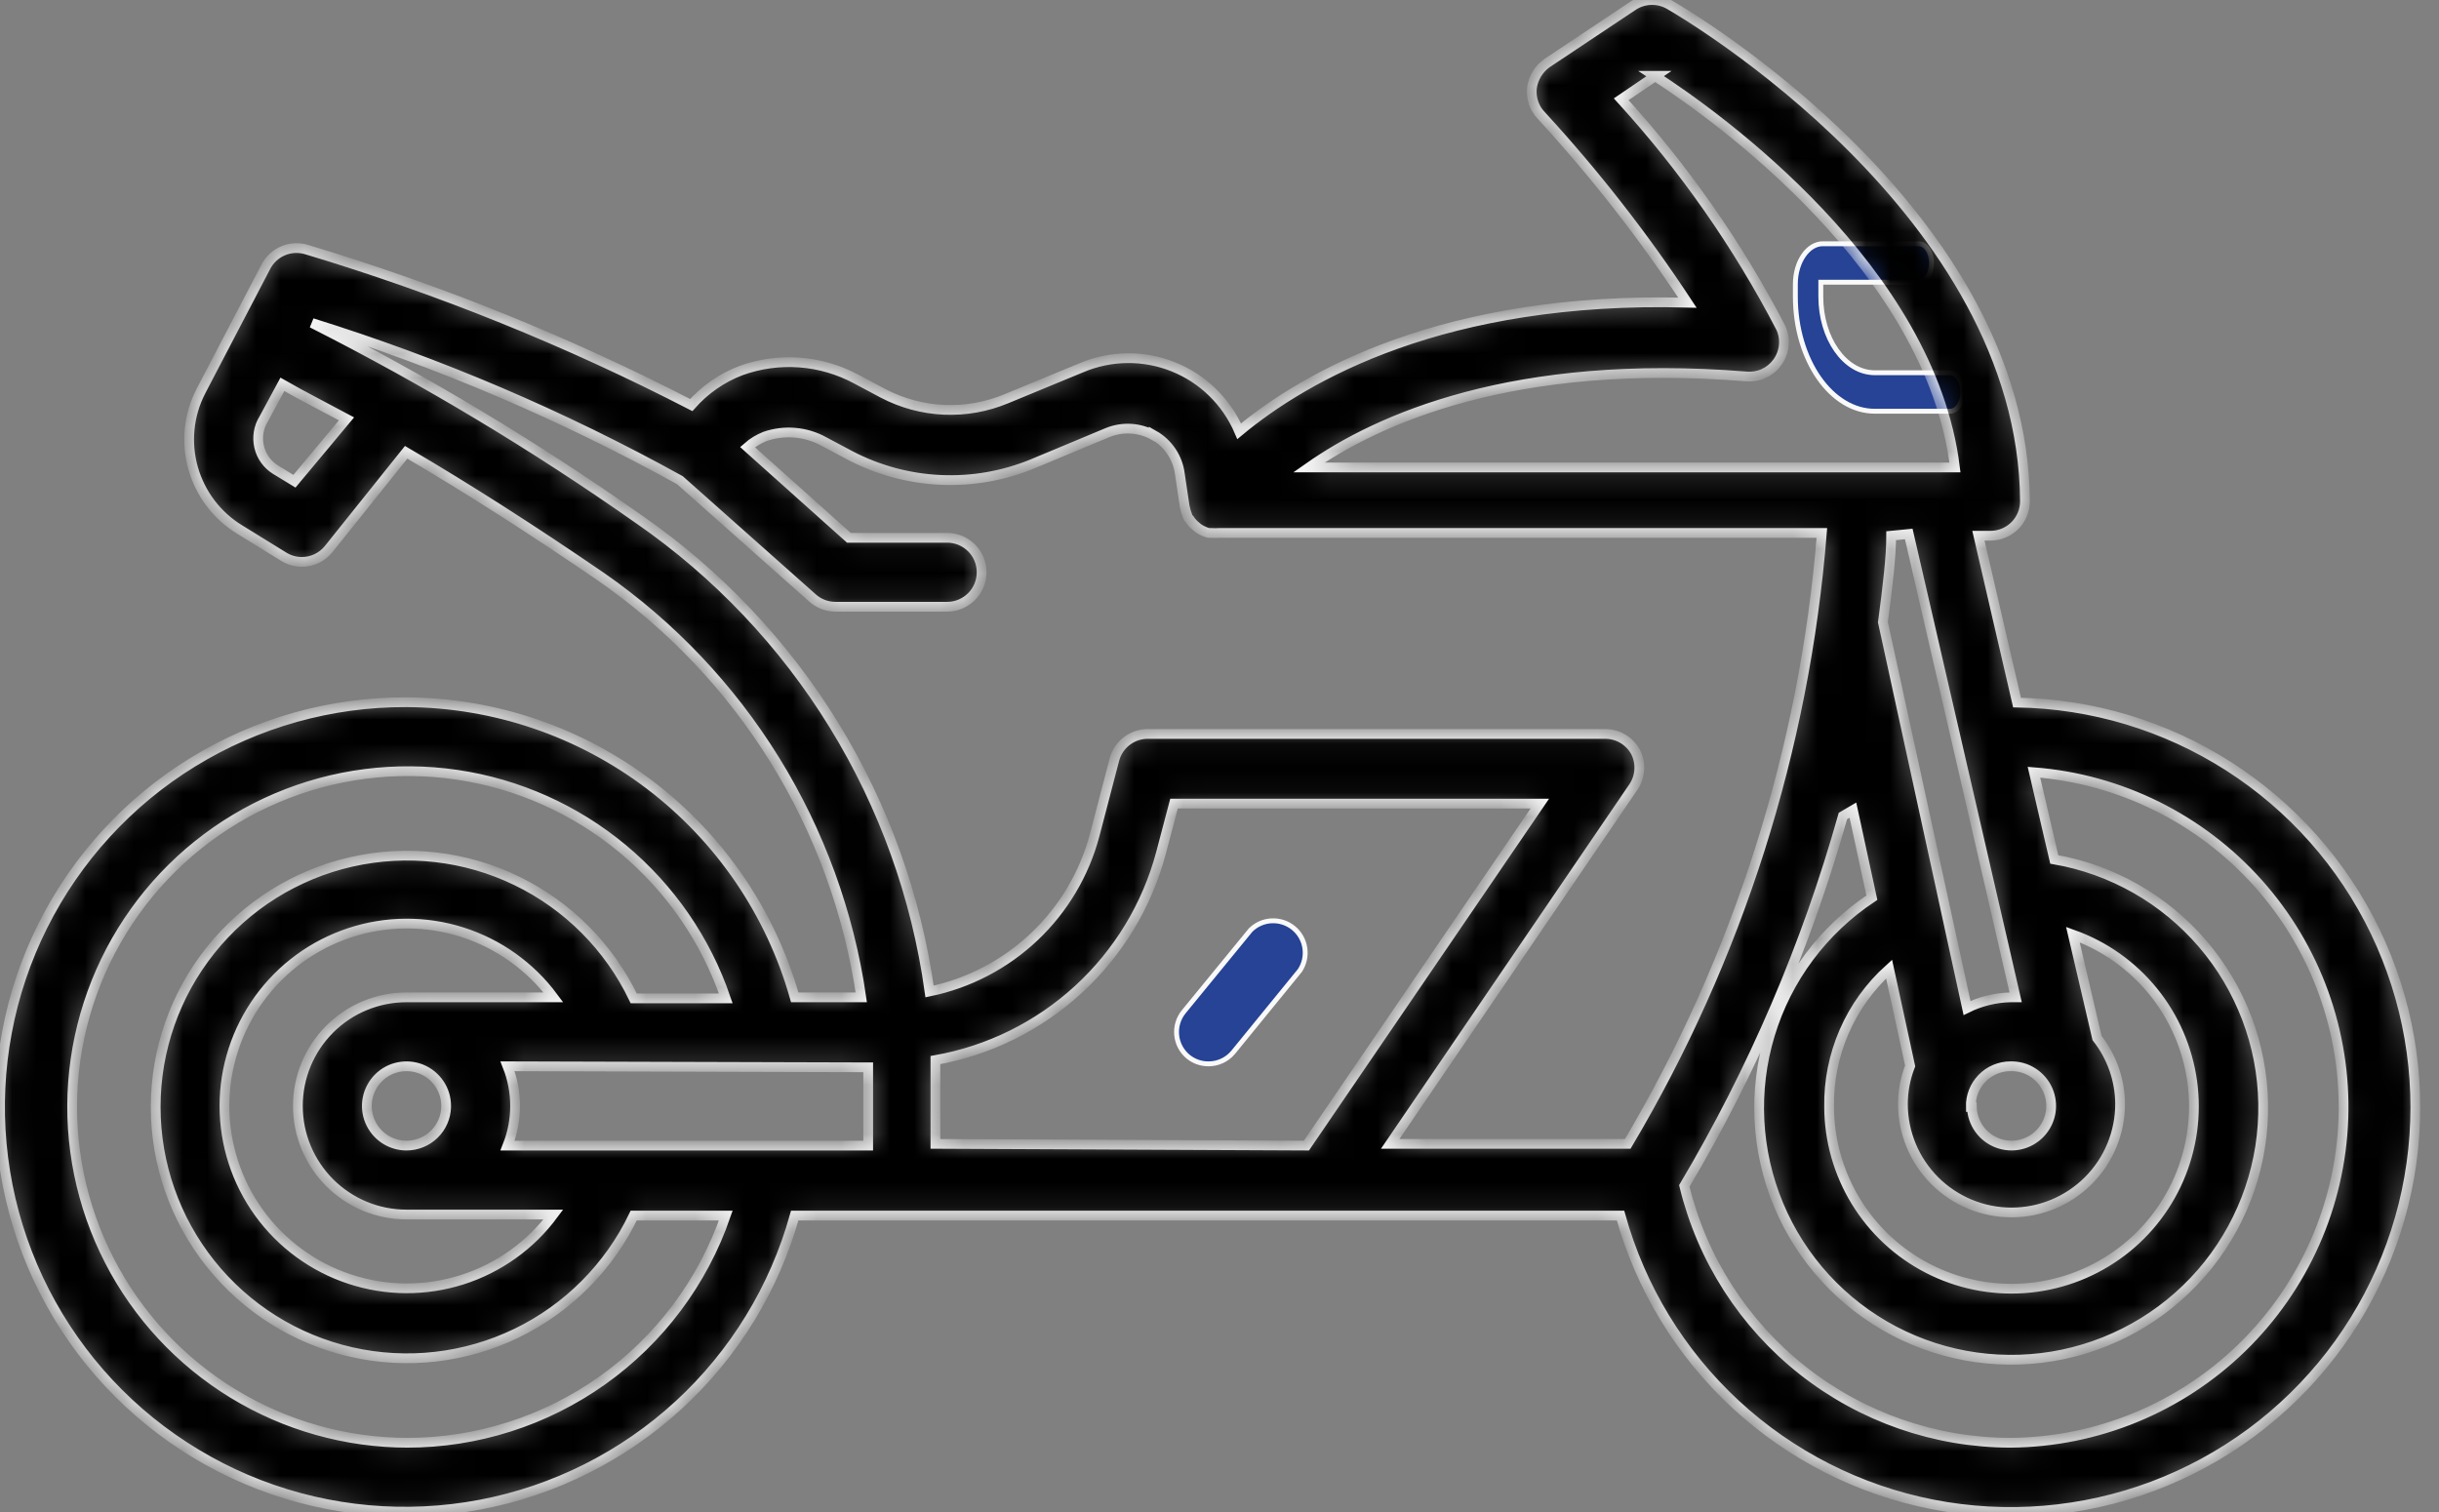 <svg width="100" height="62" viewBox="0 0 100 62" fill="none" xmlns="http://www.w3.org/2000/svg">
<rect x="0" y="0" width="100" height="62" fill="#808080" stroke="none"/>
<path d="M79.958 16.863H79.958H76.868C75.984 16.863 75.172 16.349 74.577 15.498C73.983 14.647 73.611 13.468 73.611 12.162C73.611 12.162 73.611 12.162 73.611 12.162L73.611 11.647V11.647C73.611 11.182 73.744 10.764 73.953 10.466C74.162 10.167 74.441 9.995 74.736 9.995H78.671C78.801 9.995 78.929 10.07 79.029 10.212C79.128 10.354 79.193 10.556 79.193 10.784V10.784C79.193 11.011 79.128 11.213 79.029 11.355C78.929 11.498 78.801 11.573 78.671 11.573L74.754 11.573L74.654 11.573V11.673V12.162C74.654 13.013 74.896 13.79 75.292 14.355C75.687 14.921 76.243 15.284 76.868 15.284H76.868L79.958 15.284C79.958 15.284 79.958 15.284 79.958 15.284C80.088 15.284 80.216 15.359 80.315 15.502C80.415 15.644 80.479 15.846 80.479 16.074V16.074C80.479 16.301 80.415 16.503 80.315 16.645C80.216 16.788 80.088 16.863 79.958 16.863Z" fill="#264395" stroke="#F9F9F9" stroke-width="0.2"/>
<mask id="path-2-inside-1_426_91" fill="white">
<path d="M16.666 28.795C20.273 28.814 23.775 30.005 26.646 32.188C29.517 34.37 31.601 37.426 32.584 40.896H35.313C34.811 37.443 33.605 34.13 31.769 31.163C29.933 28.196 27.506 25.639 24.64 23.649C21.812 21.712 19.183 20.03 16.652 18.546L13.472 22.518C13.34 22.68 13.174 22.811 12.986 22.902C12.798 22.992 12.592 23.04 12.383 23.041C12.118 23.042 11.859 22.969 11.634 22.829L9.824 21.712C8.895 21.144 8.214 20.246 7.918 19.198C7.622 18.15 7.732 17.028 8.227 16.058L10.899 10.94C11.05 10.646 11.3 10.414 11.605 10.284C11.909 10.155 12.25 10.137 12.567 10.233C18.011 11.868 23.292 14.003 28.343 16.609C28.898 15.98 29.596 15.495 30.379 15.195C31.149 14.918 31.969 14.805 32.785 14.866C33.601 14.927 34.395 15.16 35.115 15.549L36.203 16.128C36.977 16.534 37.83 16.765 38.702 16.804C39.574 16.843 40.444 16.689 41.25 16.355L44.332 15.082C44.928 14.828 45.568 14.694 46.216 14.687C46.864 14.68 47.507 14.8 48.108 15.042C48.709 15.283 49.257 15.641 49.72 16.094C50.183 16.547 50.552 17.087 50.807 17.683C53.507 15.436 59.204 12.142 69.184 12.411C67.396 9.695 65.392 7.127 63.191 4.734C63.048 4.585 62.94 4.406 62.874 4.211C62.809 4.016 62.786 3.808 62.809 3.603C62.837 3.4 62.907 3.205 63.014 3.03C63.121 2.855 63.263 2.703 63.431 2.585L66.993 0.21C67.216 0.073 67.473 0 67.735 0C67.998 0 68.254 0.073 68.478 0.21C69.071 0.55 82.954 8.693 83.024 20.553C83.024 20.928 82.875 21.288 82.61 21.553C82.345 21.818 81.986 21.967 81.611 21.967H81.116L82.699 28.809C85.779 28.858 88.784 29.764 91.378 31.424C93.972 33.084 96.054 35.433 97.389 38.208C98.724 40.984 99.261 44.076 98.939 47.139C98.617 50.202 97.448 53.115 95.565 55.552C93.682 57.989 91.157 59.854 88.274 60.938C85.391 62.022 82.264 62.282 79.241 61.69C76.219 61.098 73.421 59.676 71.16 57.584C68.9 55.492 67.266 52.812 66.442 49.844H32.584C31.754 52.825 30.108 55.514 27.831 57.608C25.553 59.702 22.736 61.118 19.697 61.696C16.658 62.274 13.517 61.99 10.63 60.878C7.744 59.766 5.225 57.869 3.359 55.402C1.493 52.934 0.354 49.994 0.07 46.913C-0.214 43.833 0.369 40.734 1.753 37.967C3.137 35.2 5.267 32.875 7.902 31.255C10.537 29.634 13.573 28.782 16.666 28.795ZM20.809 43.723C21.223 44.768 21.223 45.931 20.809 46.975H35.596V44.656C35.596 44.359 35.596 44.063 35.596 43.766L20.809 43.723ZM18.292 45.349C18.292 45.028 18.197 44.713 18.018 44.446C17.84 44.178 17.586 43.97 17.289 43.847C16.992 43.724 16.665 43.692 16.349 43.755C16.034 43.817 15.744 43.972 15.517 44.2C15.29 44.427 15.135 44.717 15.072 45.032C15.009 45.347 15.041 45.674 15.165 45.971C15.288 46.268 15.496 46.522 15.763 46.701C16.031 46.879 16.345 46.975 16.666 46.975C17.09 46.975 17.498 46.809 17.801 46.514C18.105 46.218 18.281 45.815 18.292 45.392V45.349ZM16.666 49.802C15.486 49.802 14.353 49.333 13.518 48.498C12.683 47.663 12.213 46.53 12.213 45.349C12.213 44.168 12.683 43.035 13.518 42.2C14.353 41.365 15.486 40.896 16.666 40.896H22.689C21.752 39.632 20.441 38.696 18.941 38.22C17.441 37.745 15.83 37.755 14.336 38.248C12.842 38.741 11.542 39.693 10.62 40.968C9.699 42.243 9.202 43.776 9.202 45.349C9.202 46.922 9.699 48.455 10.62 49.73C11.542 51.005 12.842 51.957 14.336 52.45C15.83 52.944 17.441 52.953 18.941 52.478C20.441 52.002 21.752 51.066 22.689 49.802H16.666ZM53.563 46.975L63.134 32.951H48.135L47.598 34.987C47.024 37.134 45.849 39.073 44.211 40.575C42.573 42.078 40.541 43.081 38.352 43.469C38.352 43.822 38.352 44.176 38.352 44.543V46.904L53.563 46.975ZM11.309 19.267L12.072 19.733L14.207 17.175C13.316 16.694 12.44 16.256 11.577 15.761L10.814 17.175C10.708 17.344 10.637 17.533 10.604 17.73C10.572 17.928 10.579 18.129 10.625 18.324C10.671 18.518 10.755 18.702 10.872 18.864C10.99 19.026 11.138 19.163 11.309 19.267ZM47.301 17.853C47.014 17.692 46.695 17.599 46.367 17.579C46.038 17.56 45.71 17.615 45.407 17.74L42.325 19.026C41.133 19.515 39.849 19.737 38.562 19.678C37.276 19.62 36.017 19.282 34.875 18.687L33.786 18.108C33.42 17.905 33.016 17.781 32.6 17.745C32.184 17.708 31.764 17.759 31.369 17.895C31.105 17.999 30.861 18.147 30.648 18.334L34.804 22.052H38.833C39.208 22.052 39.567 22.201 39.833 22.466C40.098 22.731 40.247 23.09 40.247 23.465C40.247 23.84 40.098 24.2 39.833 24.465C39.567 24.73 39.208 24.879 38.833 24.879H34.253C33.909 24.879 33.577 24.753 33.32 24.526L27.877 19.691C23.08 17.038 18.026 14.878 12.793 13.245C17.454 15.603 21.937 18.296 26.209 21.302C29.423 23.53 32.141 26.4 34.19 29.731C36.239 33.062 37.574 36.782 38.112 40.656C39.725 40.32 41.213 39.541 42.409 38.408C43.605 37.274 44.462 35.83 44.883 34.238L45.689 31.156C45.769 30.845 45.953 30.57 46.21 30.378C46.467 30.185 46.782 30.085 47.103 30.096H65.82C66.076 30.096 66.326 30.166 66.546 30.298C66.764 30.43 66.944 30.619 67.064 30.845C67.175 31.067 67.226 31.315 67.211 31.563C67.196 31.811 67.116 32.051 66.979 32.258L56.999 46.904H66.739C71.269 39.271 73.991 30.702 74.698 21.854H49.973C49.874 21.861 49.775 21.861 49.676 21.854H49.548C49.397 21.812 49.254 21.745 49.124 21.656L49.026 21.571C48.926 21.491 48.84 21.395 48.771 21.288C48.74 21.262 48.715 21.228 48.7 21.189C48.645 21.052 48.602 20.91 48.573 20.765L48.375 19.436C48.333 19.105 48.213 18.788 48.027 18.511C47.84 18.233 47.592 18.003 47.301 17.839V17.853ZM74.995 45.392C74.999 46.76 75.38 48.102 76.094 49.269C76.809 50.437 77.83 51.386 79.047 52.013C80.264 52.64 81.629 52.921 82.995 52.825C84.36 52.73 85.673 52.261 86.791 51.471C87.909 50.681 88.788 49.599 89.333 48.343C89.878 47.087 90.068 45.706 89.882 44.35C89.696 42.994 89.142 41.715 88.279 40.652C87.416 39.589 86.278 38.784 84.989 38.323L85.979 42.564C86.586 43.334 86.919 44.284 86.926 45.264C86.926 46.445 86.457 47.578 85.622 48.413C84.787 49.248 83.654 49.717 82.473 49.717C81.292 49.717 80.159 49.248 79.324 48.413C78.489 47.578 78.02 46.445 78.02 45.264C78.023 44.732 78.123 44.205 78.317 43.709L77.454 39.737C76.665 40.449 76.036 41.322 75.612 42.298C75.188 43.273 74.977 44.328 74.995 45.392ZM80.847 45.392C80.856 45.713 80.959 46.025 81.145 46.287C81.331 46.55 81.59 46.751 81.89 46.866C82.19 46.981 82.518 47.005 82.831 46.934C83.145 46.863 83.43 46.701 83.651 46.468C83.873 46.234 84.02 45.941 84.075 45.624C84.129 45.307 84.088 44.981 83.958 44.688C83.827 44.394 83.612 44.146 83.34 43.974C83.069 43.802 82.752 43.715 82.43 43.723C82.213 43.723 81.999 43.767 81.799 43.851C81.598 43.935 81.417 44.059 81.266 44.214C81.114 44.37 80.995 44.554 80.916 44.756C80.837 44.959 80.799 45.174 80.805 45.392H80.847ZM67.884 3.109L66.47 4.07C69.05 6.896 71.251 10.047 73.016 13.443C73.119 13.67 73.16 13.92 73.135 14.168C73.111 14.417 73.02 14.654 72.874 14.856C72.731 15.055 72.538 15.213 72.315 15.314C72.092 15.416 71.846 15.458 71.602 15.436C62.074 14.672 56.504 17.175 53.662 19.168H80.154C79.151 11.039 70.457 4.805 67.841 3.109H67.884ZM77.539 21.967C77.539 22.815 77.398 24.017 77.2 25.515L80.649 41.334C81.204 41.06 81.812 40.91 82.43 40.896H82.643L78.26 21.896L77.539 21.967ZM82.43 59.161C85.98 59.132 89.38 57.733 91.923 55.258C94.466 52.782 95.955 49.42 96.079 45.873C96.203 42.326 94.952 38.868 92.588 36.221C90.225 33.574 86.93 31.942 83.392 31.665L84.226 35.241C86.594 35.652 88.744 36.876 90.308 38.701C91.871 40.526 92.749 42.84 92.791 45.242C92.833 47.645 92.036 49.988 90.538 51.867C89.039 53.745 86.933 55.043 84.581 55.537C82.229 56.03 79.778 55.689 77.651 54.571C75.524 53.452 73.852 51.628 72.925 49.411C71.998 47.194 71.872 44.723 72.57 42.423C73.267 40.123 74.745 38.139 76.748 36.81L75.97 33.22L75.56 33.46C74.063 38.778 71.877 43.878 69.057 48.629C69.785 51.628 71.499 54.296 73.924 56.206C76.349 58.115 79.344 59.156 82.43 59.161ZM16.666 59.161C19.547 59.165 22.357 58.27 24.704 56.599C27.051 54.929 28.817 52.568 29.757 49.844H25.983C24.973 51.952 23.277 53.653 21.174 54.67C19.07 55.687 16.684 55.959 14.405 55.441C12.127 54.923 10.092 53.647 8.635 51.821C7.177 49.995 6.383 47.728 6.383 45.392C6.383 43.055 7.177 40.788 8.635 38.962C10.092 37.136 12.127 35.86 14.405 35.342C16.684 34.824 19.07 35.096 21.174 36.113C23.277 37.13 24.973 38.831 25.983 40.938H29.757C28.939 38.544 27.477 36.422 25.531 34.804C23.585 33.186 21.232 32.136 18.728 31.768C16.225 31.401 13.668 31.73 11.34 32.72C9.011 33.71 7.001 35.323 5.529 37.381C4.057 39.439 3.18 41.863 2.995 44.386C2.811 46.91 3.325 49.435 4.482 51.686C5.638 53.936 7.393 55.824 9.552 57.143C11.712 58.462 14.193 59.16 16.723 59.161H16.666Z"/>
</mask>
<path d="M16.666 28.795C20.273 28.814 23.775 30.005 26.646 32.188C29.517 34.37 31.601 37.426 32.584 40.896H35.313C34.811 37.443 33.605 34.13 31.769 31.163C29.933 28.196 27.506 25.639 24.64 23.649C21.812 21.712 19.183 20.03 16.652 18.546L13.472 22.518C13.34 22.68 13.174 22.811 12.986 22.902C12.798 22.992 12.592 23.04 12.383 23.041C12.118 23.042 11.859 22.969 11.634 22.829L9.824 21.712C8.895 21.144 8.214 20.246 7.918 19.198C7.622 18.15 7.732 17.028 8.227 16.058L10.899 10.94C11.05 10.646 11.3 10.414 11.605 10.284C11.909 10.155 12.25 10.137 12.567 10.233C18.011 11.868 23.292 14.003 28.343 16.609C28.898 15.98 29.596 15.495 30.379 15.195C31.149 14.918 31.969 14.805 32.785 14.866C33.601 14.927 34.395 15.16 35.115 15.549L36.203 16.128C36.977 16.534 37.83 16.765 38.702 16.804C39.574 16.843 40.444 16.689 41.25 16.355L44.332 15.082C44.928 14.828 45.568 14.694 46.216 14.687C46.864 14.68 47.507 14.8 48.108 15.042C48.709 15.283 49.257 15.641 49.72 16.094C50.183 16.547 50.552 17.087 50.807 17.683C53.507 15.436 59.204 12.142 69.184 12.411C67.396 9.695 65.392 7.127 63.191 4.734C63.048 4.585 62.94 4.406 62.874 4.211C62.809 4.016 62.786 3.808 62.809 3.603C62.837 3.4 62.907 3.205 63.014 3.03C63.121 2.855 63.263 2.703 63.431 2.585L66.993 0.21C67.216 0.073 67.473 0 67.735 0C67.998 0 68.254 0.073 68.478 0.21C69.071 0.55 82.954 8.693 83.024 20.553C83.024 20.928 82.875 21.288 82.61 21.553C82.345 21.818 81.986 21.967 81.611 21.967H81.116L82.699 28.809C85.779 28.858 88.784 29.764 91.378 31.424C93.972 33.084 96.054 35.433 97.389 38.208C98.724 40.984 99.261 44.076 98.939 47.139C98.617 50.202 97.448 53.115 95.565 55.552C93.682 57.989 91.157 59.854 88.274 60.938C85.391 62.022 82.264 62.282 79.241 61.69C76.219 61.098 73.421 59.676 71.16 57.584C68.9 55.492 67.266 52.812 66.442 49.844H32.584C31.754 52.825 30.108 55.514 27.831 57.608C25.553 59.702 22.736 61.118 19.697 61.696C16.658 62.274 13.517 61.99 10.63 60.878C7.744 59.766 5.225 57.869 3.359 55.402C1.493 52.934 0.354 49.994 0.07 46.913C-0.214 43.833 0.369 40.734 1.753 37.967C3.137 35.2 5.267 32.875 7.902 31.255C10.537 29.634 13.573 28.782 16.666 28.795ZM20.809 43.723C21.223 44.768 21.223 45.931 20.809 46.975H35.596V44.656C35.596 44.359 35.596 44.063 35.596 43.766L20.809 43.723ZM18.292 45.349C18.292 45.028 18.197 44.713 18.018 44.446C17.84 44.178 17.586 43.97 17.289 43.847C16.992 43.724 16.665 43.692 16.349 43.755C16.034 43.817 15.744 43.972 15.517 44.2C15.29 44.427 15.135 44.717 15.072 45.032C15.009 45.347 15.041 45.674 15.165 45.971C15.288 46.268 15.496 46.522 15.763 46.701C16.031 46.879 16.345 46.975 16.666 46.975C17.09 46.975 17.498 46.809 17.801 46.514C18.105 46.218 18.281 45.815 18.292 45.392V45.349ZM16.666 49.802C15.486 49.802 14.353 49.333 13.518 48.498C12.683 47.663 12.213 46.53 12.213 45.349C12.213 44.168 12.683 43.035 13.518 42.2C14.353 41.365 15.486 40.896 16.666 40.896H22.689C21.752 39.632 20.441 38.696 18.941 38.22C17.441 37.745 15.83 37.755 14.336 38.248C12.842 38.741 11.542 39.693 10.62 40.968C9.699 42.243 9.202 43.776 9.202 45.349C9.202 46.922 9.699 48.455 10.62 49.73C11.542 51.005 12.842 51.957 14.336 52.45C15.83 52.944 17.441 52.953 18.941 52.478C20.441 52.002 21.752 51.066 22.689 49.802H16.666ZM53.563 46.975L63.134 32.951H48.135L47.598 34.987C47.024 37.134 45.849 39.073 44.211 40.575C42.573 42.078 40.541 43.081 38.352 43.469C38.352 43.822 38.352 44.176 38.352 44.543V46.904L53.563 46.975ZM11.309 19.267L12.072 19.733L14.207 17.175C13.316 16.694 12.44 16.256 11.577 15.761L10.814 17.175C10.708 17.344 10.637 17.533 10.604 17.73C10.572 17.928 10.579 18.129 10.625 18.324C10.671 18.518 10.755 18.702 10.872 18.864C10.99 19.026 11.138 19.163 11.309 19.267ZM47.301 17.853C47.014 17.692 46.695 17.599 46.367 17.579C46.038 17.56 45.71 17.615 45.407 17.74L42.325 19.026C41.133 19.515 39.849 19.737 38.562 19.678C37.276 19.62 36.017 19.282 34.875 18.687L33.786 18.108C33.42 17.905 33.016 17.781 32.6 17.745C32.184 17.708 31.764 17.759 31.369 17.895C31.105 17.999 30.861 18.147 30.648 18.334L34.804 22.052H38.833C39.208 22.052 39.567 22.201 39.833 22.466C40.098 22.731 40.247 23.09 40.247 23.465C40.247 23.84 40.098 24.2 39.833 24.465C39.567 24.73 39.208 24.879 38.833 24.879H34.253C33.909 24.879 33.577 24.753 33.32 24.526L27.877 19.691C23.08 17.038 18.026 14.878 12.793 13.245C17.454 15.603 21.937 18.296 26.209 21.302C29.423 23.53 32.141 26.4 34.19 29.731C36.239 33.062 37.574 36.782 38.112 40.656C39.725 40.32 41.213 39.541 42.409 38.408C43.605 37.274 44.462 35.83 44.883 34.238L45.689 31.156C45.769 30.845 45.953 30.57 46.21 30.378C46.467 30.185 46.782 30.085 47.103 30.096H65.82C66.076 30.096 66.326 30.166 66.546 30.298C66.764 30.43 66.944 30.619 67.064 30.845C67.175 31.067 67.226 31.315 67.211 31.563C67.196 31.811 67.116 32.051 66.979 32.258L56.999 46.904H66.739C71.269 39.271 73.991 30.702 74.698 21.854H49.973C49.874 21.861 49.775 21.861 49.676 21.854H49.548C49.397 21.812 49.254 21.745 49.124 21.656L49.026 21.571C48.926 21.491 48.84 21.395 48.771 21.288C48.74 21.262 48.715 21.228 48.7 21.189C48.645 21.052 48.602 20.91 48.573 20.765L48.375 19.436C48.333 19.105 48.213 18.788 48.027 18.511C47.84 18.233 47.592 18.003 47.301 17.839V17.853ZM74.995 45.392C74.999 46.76 75.38 48.102 76.094 49.269C76.809 50.437 77.83 51.386 79.047 52.013C80.264 52.64 81.629 52.921 82.995 52.825C84.36 52.73 85.673 52.261 86.791 51.471C87.909 50.681 88.788 49.599 89.333 48.343C89.878 47.087 90.068 45.706 89.882 44.35C89.696 42.994 89.142 41.715 88.279 40.652C87.416 39.589 86.278 38.784 84.989 38.323L85.979 42.564C86.586 43.334 86.919 44.284 86.926 45.264C86.926 46.445 86.457 47.578 85.622 48.413C84.787 49.248 83.654 49.717 82.473 49.717C81.292 49.717 80.159 49.248 79.324 48.413C78.489 47.578 78.02 46.445 78.02 45.264C78.023 44.732 78.123 44.205 78.317 43.709L77.454 39.737C76.665 40.449 76.036 41.322 75.612 42.298C75.188 43.273 74.977 44.328 74.995 45.392ZM80.847 45.392C80.856 45.713 80.959 46.025 81.145 46.287C81.331 46.55 81.59 46.751 81.89 46.866C82.19 46.981 82.518 47.005 82.831 46.934C83.145 46.863 83.43 46.701 83.651 46.468C83.873 46.234 84.02 45.941 84.075 45.624C84.129 45.307 84.088 44.981 83.958 44.688C83.827 44.394 83.612 44.146 83.34 43.974C83.069 43.802 82.752 43.715 82.43 43.723C82.213 43.723 81.999 43.767 81.799 43.851C81.598 43.935 81.417 44.059 81.266 44.214C81.114 44.37 80.995 44.554 80.916 44.756C80.837 44.959 80.799 45.174 80.805 45.392H80.847ZM67.884 3.109L66.47 4.07C69.05 6.896 71.251 10.047 73.016 13.443C73.119 13.67 73.16 13.92 73.135 14.168C73.111 14.417 73.02 14.654 72.874 14.856C72.731 15.055 72.538 15.213 72.315 15.314C72.092 15.416 71.846 15.458 71.602 15.436C62.074 14.672 56.504 17.175 53.662 19.168H80.154C79.151 11.039 70.457 4.805 67.841 3.109H67.884ZM77.539 21.967C77.539 22.815 77.398 24.017 77.2 25.515L80.649 41.334C81.204 41.06 81.812 40.91 82.43 40.896H82.643L78.26 21.896L77.539 21.967ZM82.43 59.161C85.98 59.132 89.38 57.733 91.923 55.258C94.466 52.782 95.955 49.42 96.079 45.873C96.203 42.326 94.952 38.868 92.588 36.221C90.225 33.574 86.93 31.942 83.392 31.665L84.226 35.241C86.594 35.652 88.744 36.876 90.308 38.701C91.871 40.526 92.749 42.84 92.791 45.242C92.833 47.645 92.036 49.988 90.538 51.867C89.039 53.745 86.933 55.043 84.581 55.537C82.229 56.03 79.778 55.689 77.651 54.571C75.524 53.452 73.852 51.628 72.925 49.411C71.998 47.194 71.872 44.723 72.57 42.423C73.267 40.123 74.745 38.139 76.748 36.81L75.97 33.22L75.56 33.46C74.063 38.778 71.877 43.878 69.057 48.629C69.785 51.628 71.499 54.296 73.924 56.206C76.349 58.115 79.344 59.156 82.43 59.161ZM16.666 59.161C19.547 59.165 22.357 58.27 24.704 56.599C27.051 54.929 28.817 52.568 29.757 49.844H25.983C24.973 51.952 23.277 53.653 21.174 54.67C19.07 55.687 16.684 55.959 14.405 55.441C12.127 54.923 10.092 53.647 8.635 51.821C7.177 49.995 6.383 47.728 6.383 45.392C6.383 43.055 7.177 40.788 8.635 38.962C10.092 37.136 12.127 35.86 14.405 35.342C16.684 34.824 19.07 35.096 21.174 36.113C23.277 37.13 24.973 38.831 25.983 40.938H29.757C28.939 38.544 27.477 36.422 25.531 34.804C23.585 33.186 21.232 32.136 18.728 31.768C16.225 31.401 13.668 31.73 11.34 32.72C9.011 33.71 7.001 35.323 5.529 37.381C4.057 39.439 3.18 41.863 2.995 44.386C2.811 46.91 3.325 49.435 4.482 51.686C5.638 53.936 7.393 55.824 9.552 57.143C11.712 58.462 14.193 59.16 16.723 59.161H16.666Z" fill="black" stroke="#F9F9F9" stroke-width="0.4" mask="url(#path-2-inside-1_426_91)"/>
<path d="M49.548 43.623L49.549 43.623C49.742 43.624 49.932 43.582 50.107 43.5C50.282 43.418 50.436 43.299 50.56 43.151C50.56 43.151 50.56 43.151 50.56 43.151L53.299 39.791C53.476 39.52 53.548 39.193 53.499 38.873C53.451 38.551 53.284 38.259 53.032 38.053C52.781 37.847 52.461 37.742 52.136 37.758C51.813 37.774 51.507 37.908 51.277 38.136L48.537 41.483L48.537 41.483C48.427 41.616 48.345 41.77 48.295 41.936C48.244 42.101 48.227 42.275 48.245 42.447C48.261 42.619 48.312 42.786 48.394 42.939C48.476 43.091 48.587 43.225 48.721 43.335C48.955 43.523 49.247 43.625 49.548 43.623Z" fill="#264395" stroke="#F9F9F9" stroke-width="0.2"/>
</svg>

